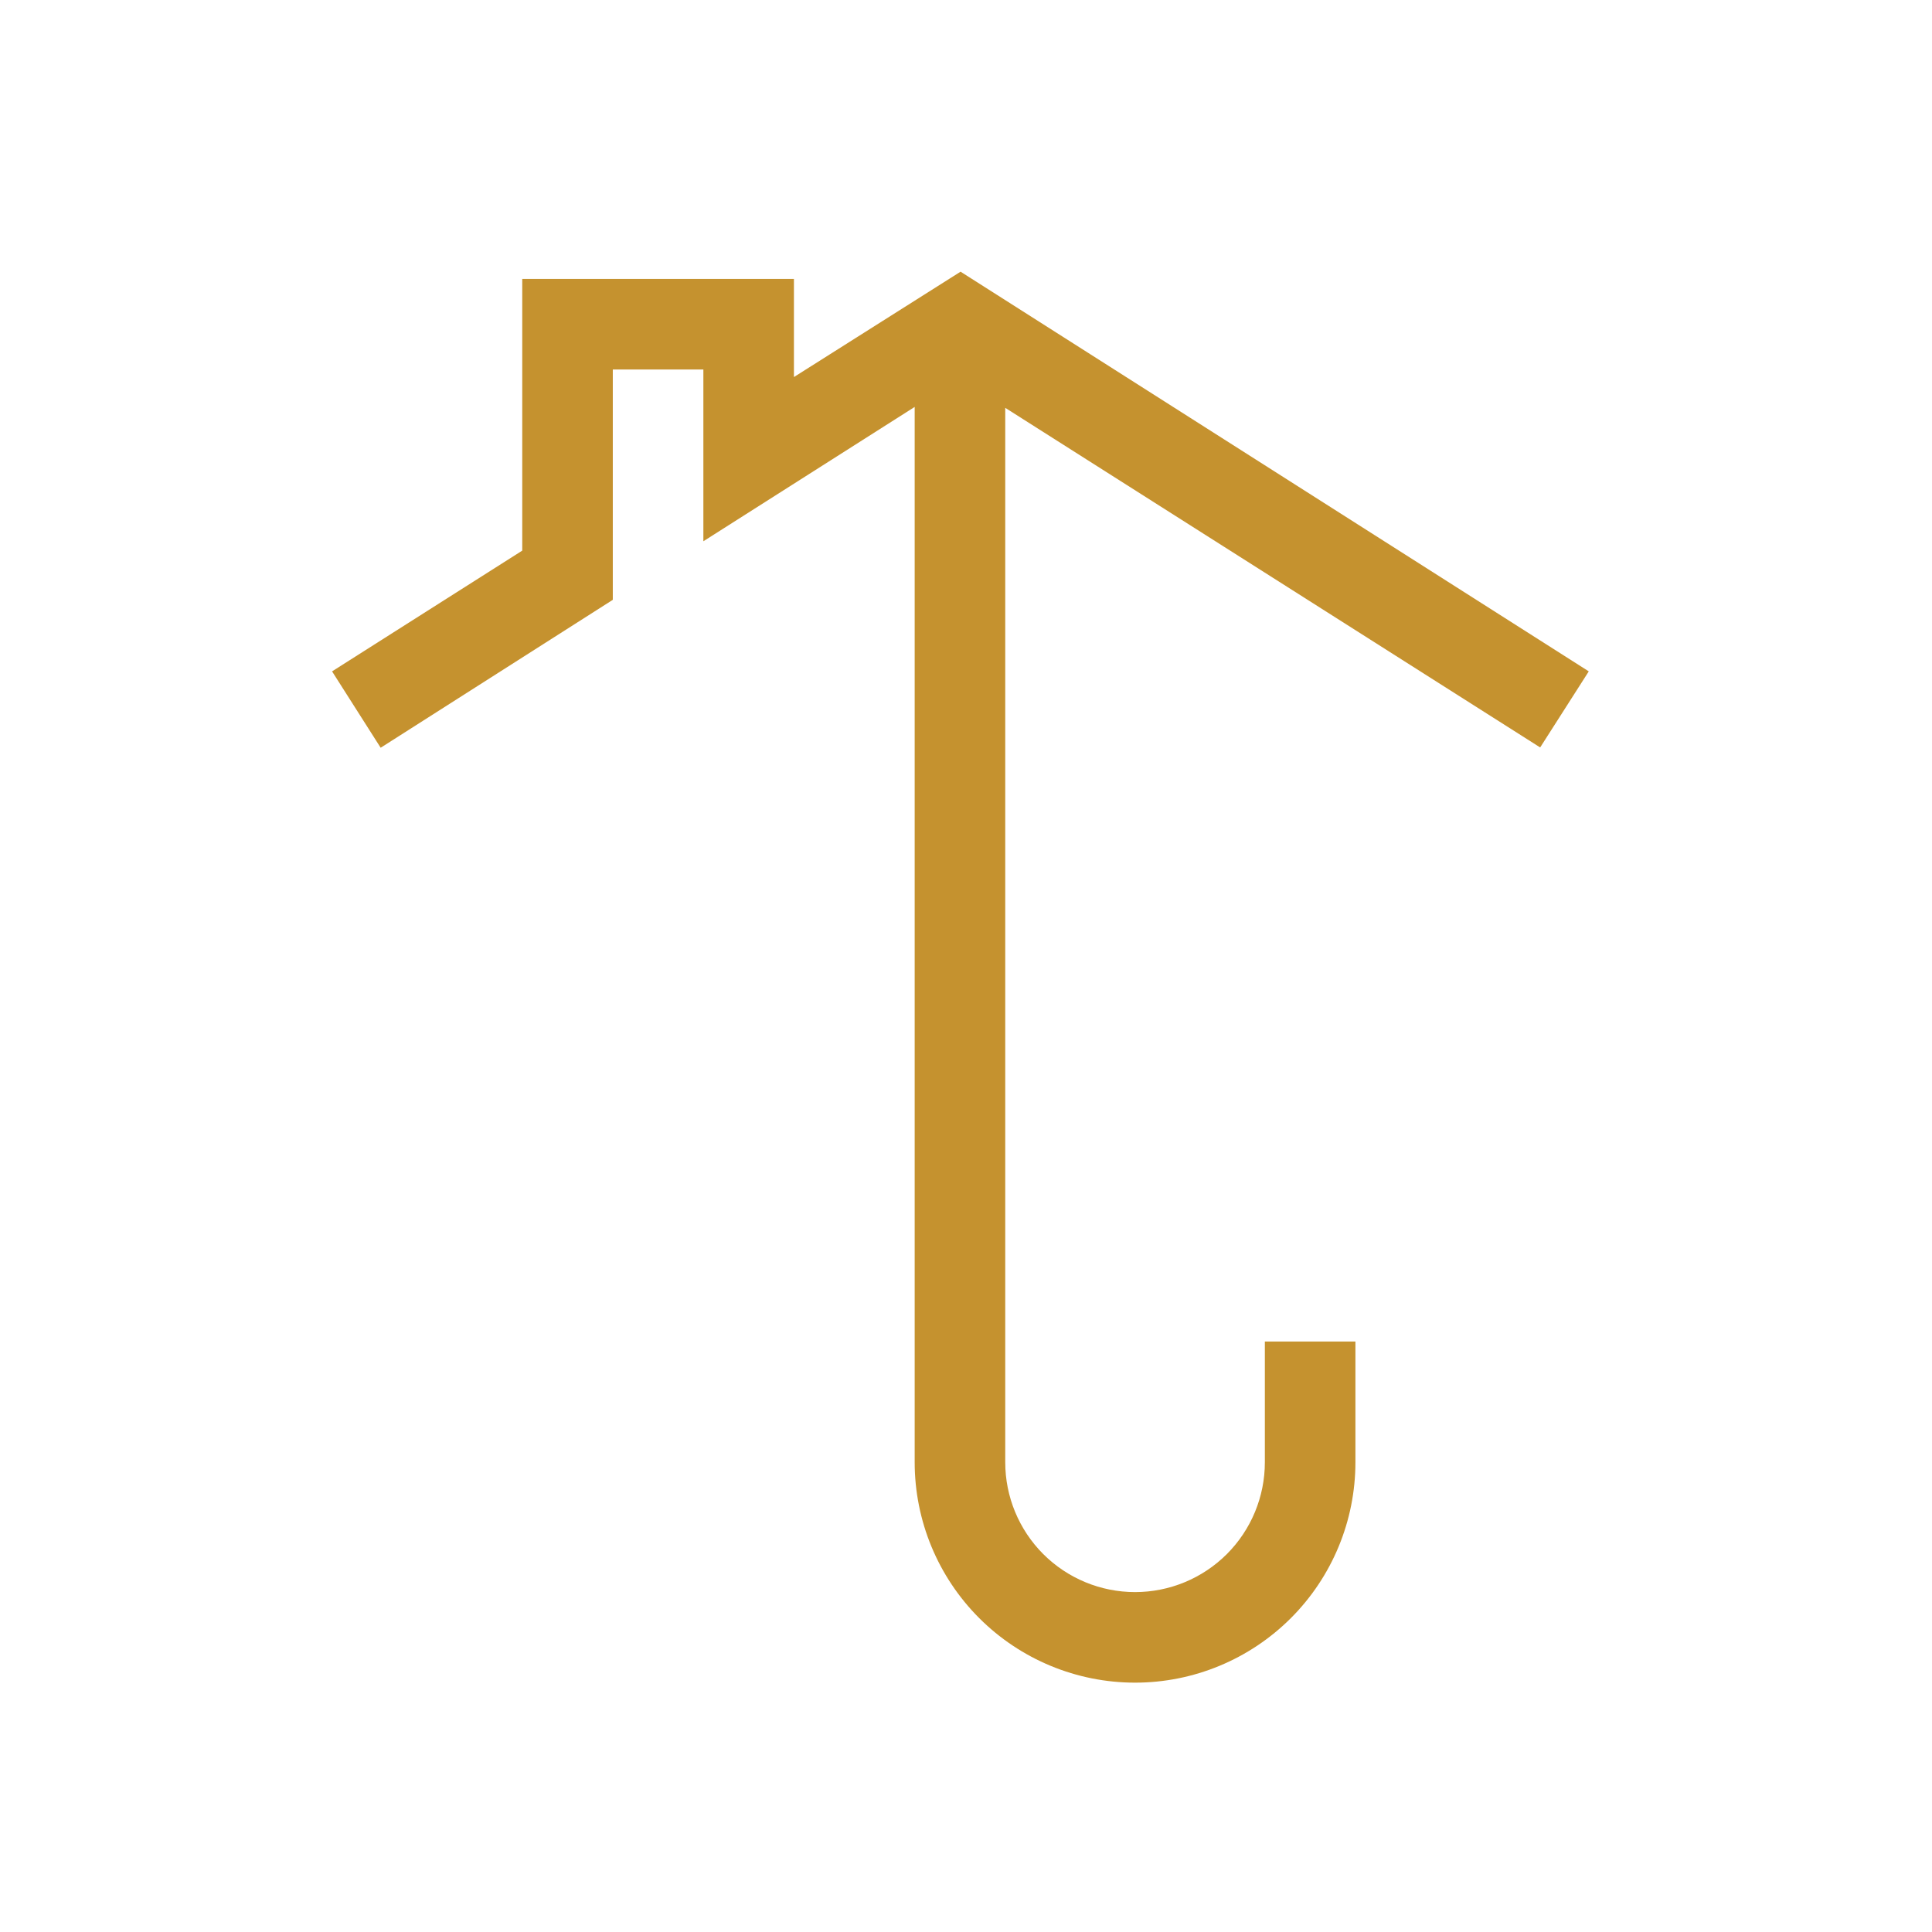 <svg width="64" height="64" viewBox="0 0 64 64" fill="none" xmlns="http://www.w3.org/2000/svg">
<path d="M51.02 24.76L52.63 22.24L31.82 9L26.3 12.49V9.24H17.3V18.24L11 22.24L12.61 24.77L20.3 19.87V12.24H23.3V17.93L30.3 13.48V48.44C30.3 50.376 31.069 52.233 32.438 53.602C33.807 54.971 35.664 55.74 37.6 55.74C39.536 55.74 41.393 54.971 42.762 53.602C44.131 52.233 44.9 50.376 44.9 48.44V44.44H41.9V48.44C41.9 49.58 41.447 50.674 40.641 51.481C39.834 52.287 38.74 52.74 37.6 52.74C36.459 52.74 35.366 52.287 34.559 51.481C33.753 50.674 33.3 49.58 33.3 48.44V13.51L51.02 24.76Z" fill="#C5922F"/>
</svg>
